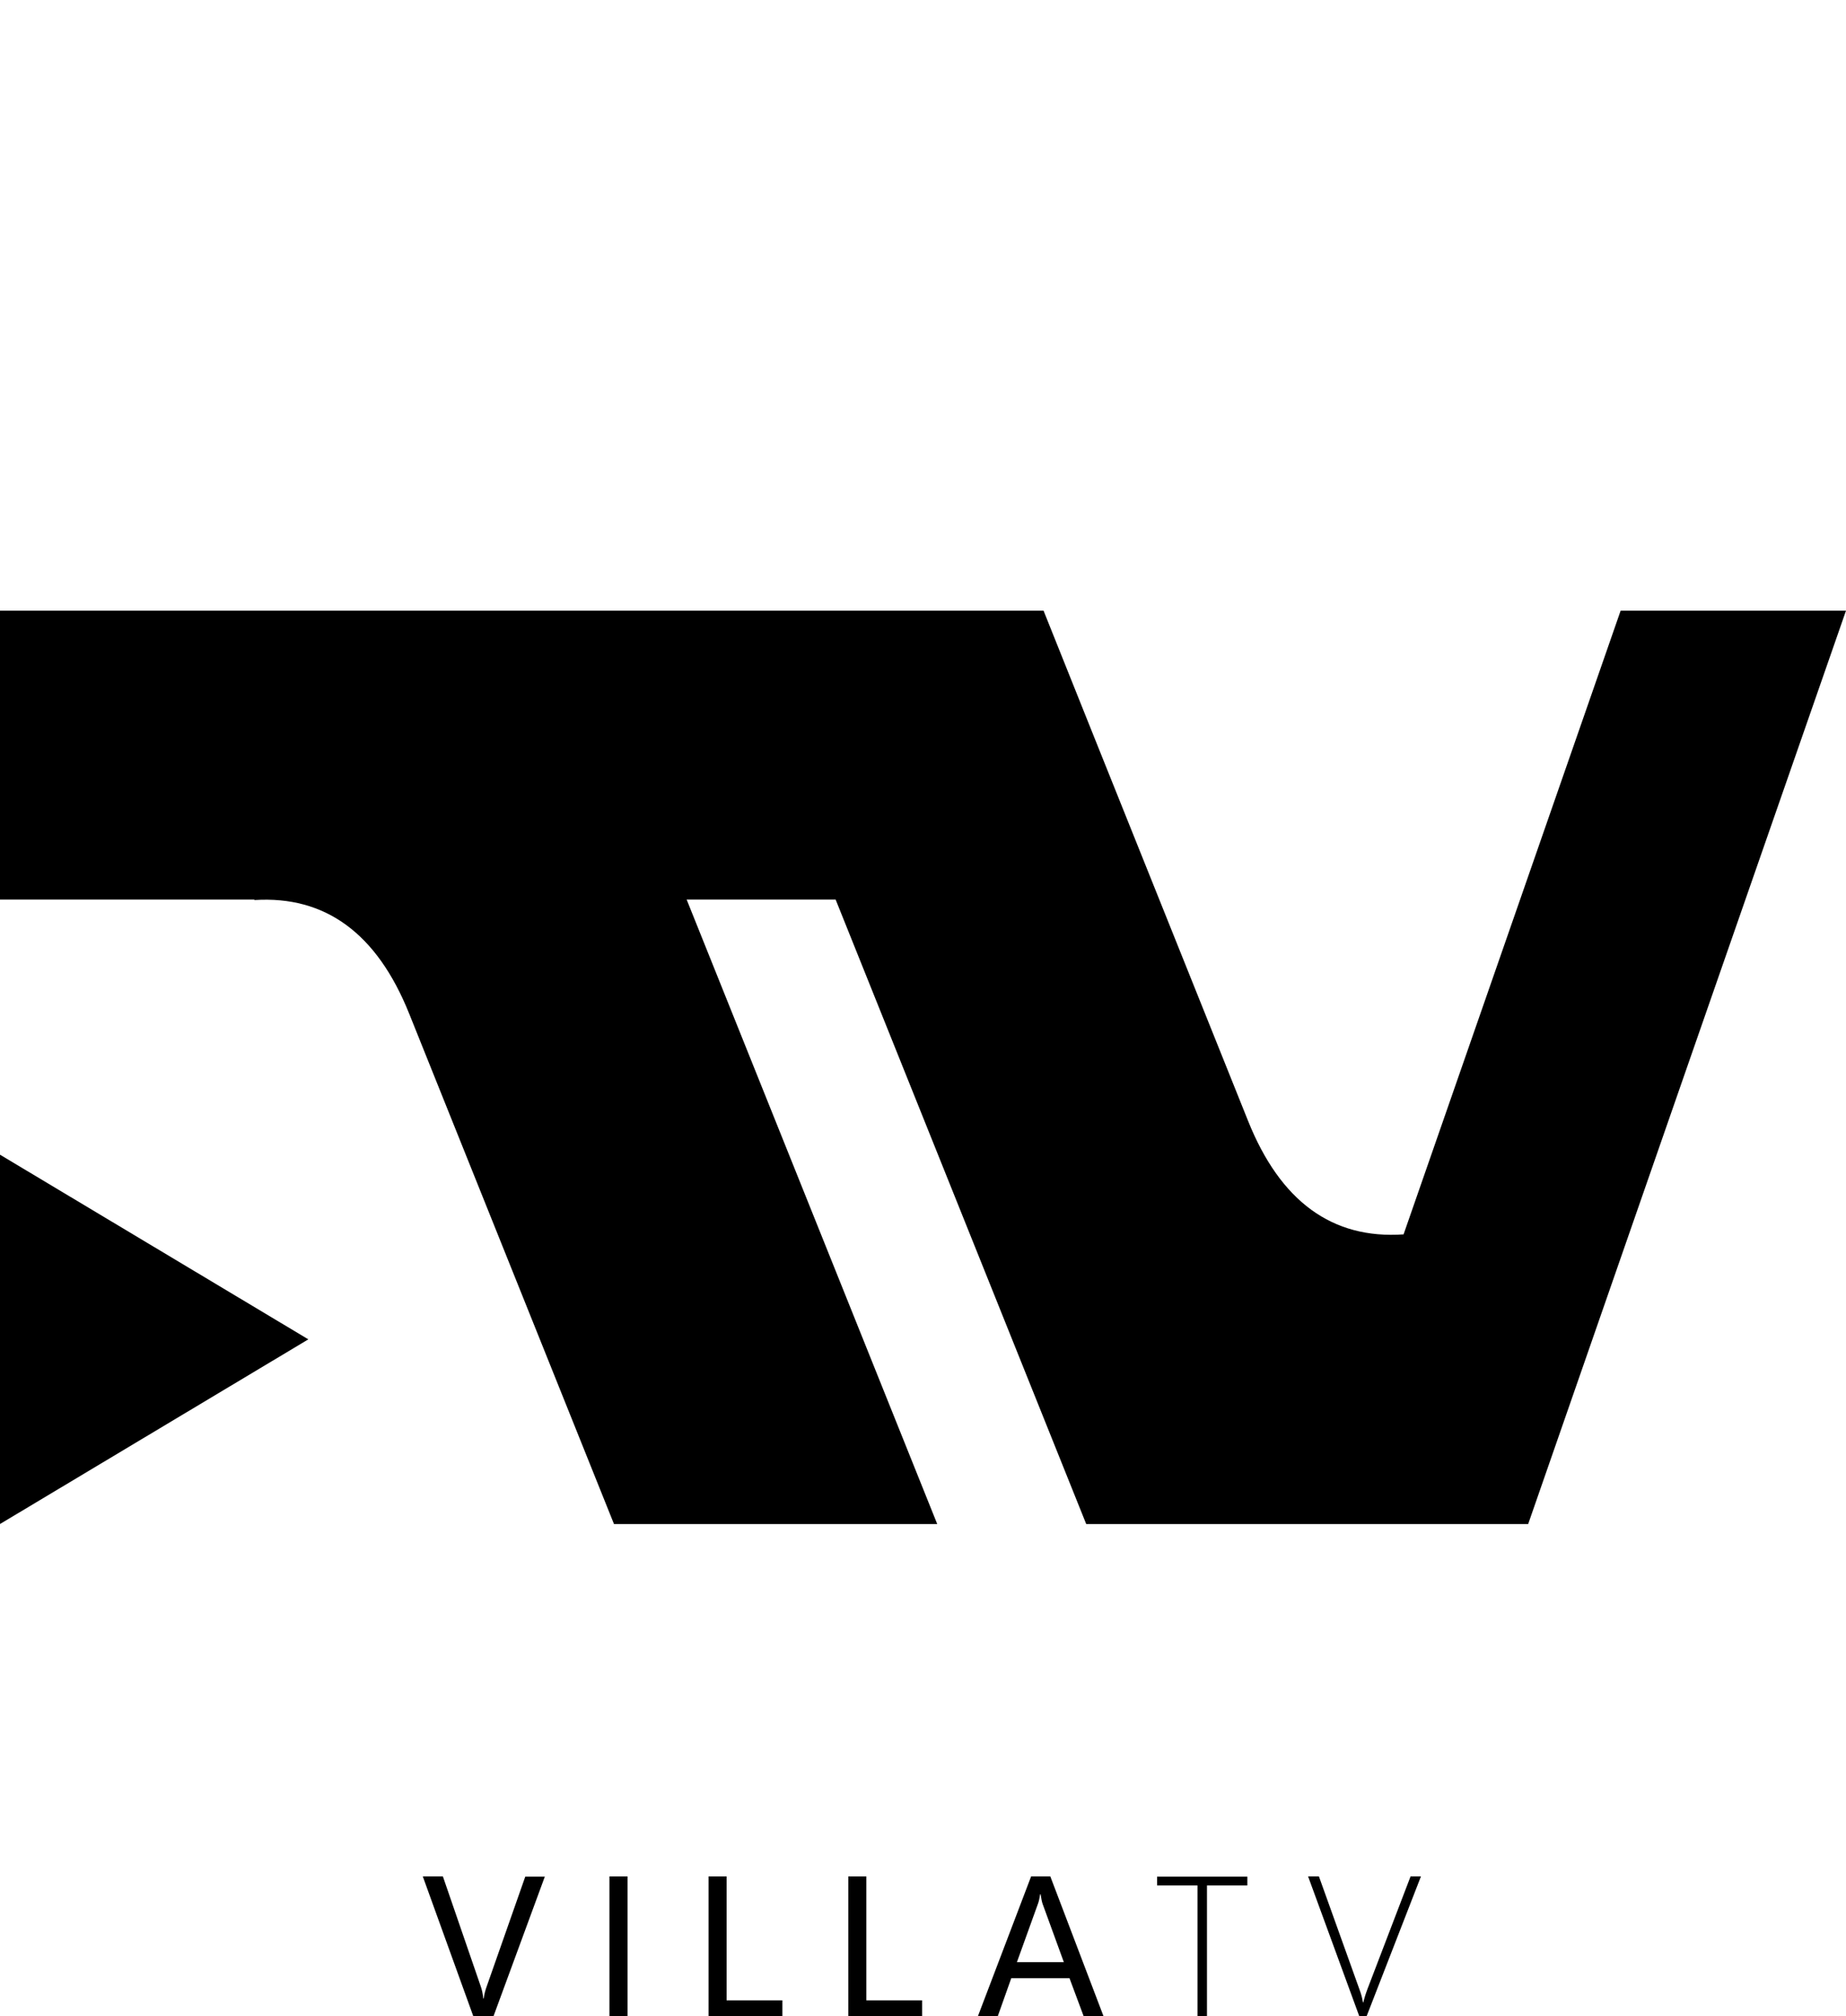 <?xml version="1.0" encoding="UTF-8"?>
<svg id="Layer_1" xmlns="http://www.w3.org/2000/svg" version="1.1" viewBox="0 0 81.78 89.32">
  <!-- Generator: Adobe Illustrator 29.4.0, SVG Export Plug-In . SVG Version: 2.1.0 Build 152)  -->
  <g id="Villa_TV">
    <polygon points="0 67.51 0 51.15 13.66 59.33 0 67.51"/>
    <path d="M71.8,27.04c-3.21,9.21-6.41,18.43-9.62,27.64-3.16.22-5.46-1.46-6.89-5.03-3.02-7.54-6.05-15.07-9.06-22.6H0v12.8h11.27v.02c3.14-.2,5.43,1.47,6.86,5.04,3.02,7.53,6.05,15.07,9.07,22.6h14.32c-3.7-9.22-7.4-18.44-11.1-27.66h6.6c3.7,9.22,7.4,18.44,11.1,27.66h19.58c4.69-13.49,9.38-26.97,14.08-40.46h-9.98Z"/>
    <g>
      <path d="M24.14,83.12l-2.28,6.2h-.89l-2.24-6.2h.89l1.67,4.85c.06.16.1.35.12.56h.02c.02-.19.07-.37.14-.56l1.7-4.84h.87,0Z"/>
      <path d="M27.8,83.12v6.2h-.8v-6.2h.8Z"/>
      <path d="M34.66,89.32h-3.27v-6.2h.8v5.49h2.47v.71Z"/>
      <path d="M40.85,89.32h-3.27v-6.2h.8v5.49h2.47v.71Z"/>
      <path d="M48.89,89.32h-.88l-.63-1.69h-2.58l-.6,1.69h-.88l2.36-6.2h.85s2.36,6.2,2.36,6.2ZM47.13,86.92l-.94-2.58c-.03-.08-.06-.23-.09-.43h-.02c-.03.19-.06.33-.1.43l-.93,2.58s2.08,0,2.08,0Z"/>
    </g>
    <g>
      <path d="M53.47,83.52v5.8h-.42v-5.8h-1.79v-.39h4v.39h-1.79Z"/>
      <path d="M60.54,89.32h-.32l-2.27-6.2h.48l1.79,4.99c.08.21.13.4.16.59h.02c.03-.15.09-.35.18-.59l1.91-4.99h.46s-2.41,6.2-2.41,6.2Z"/>
    </g>
  </g>
</svg>